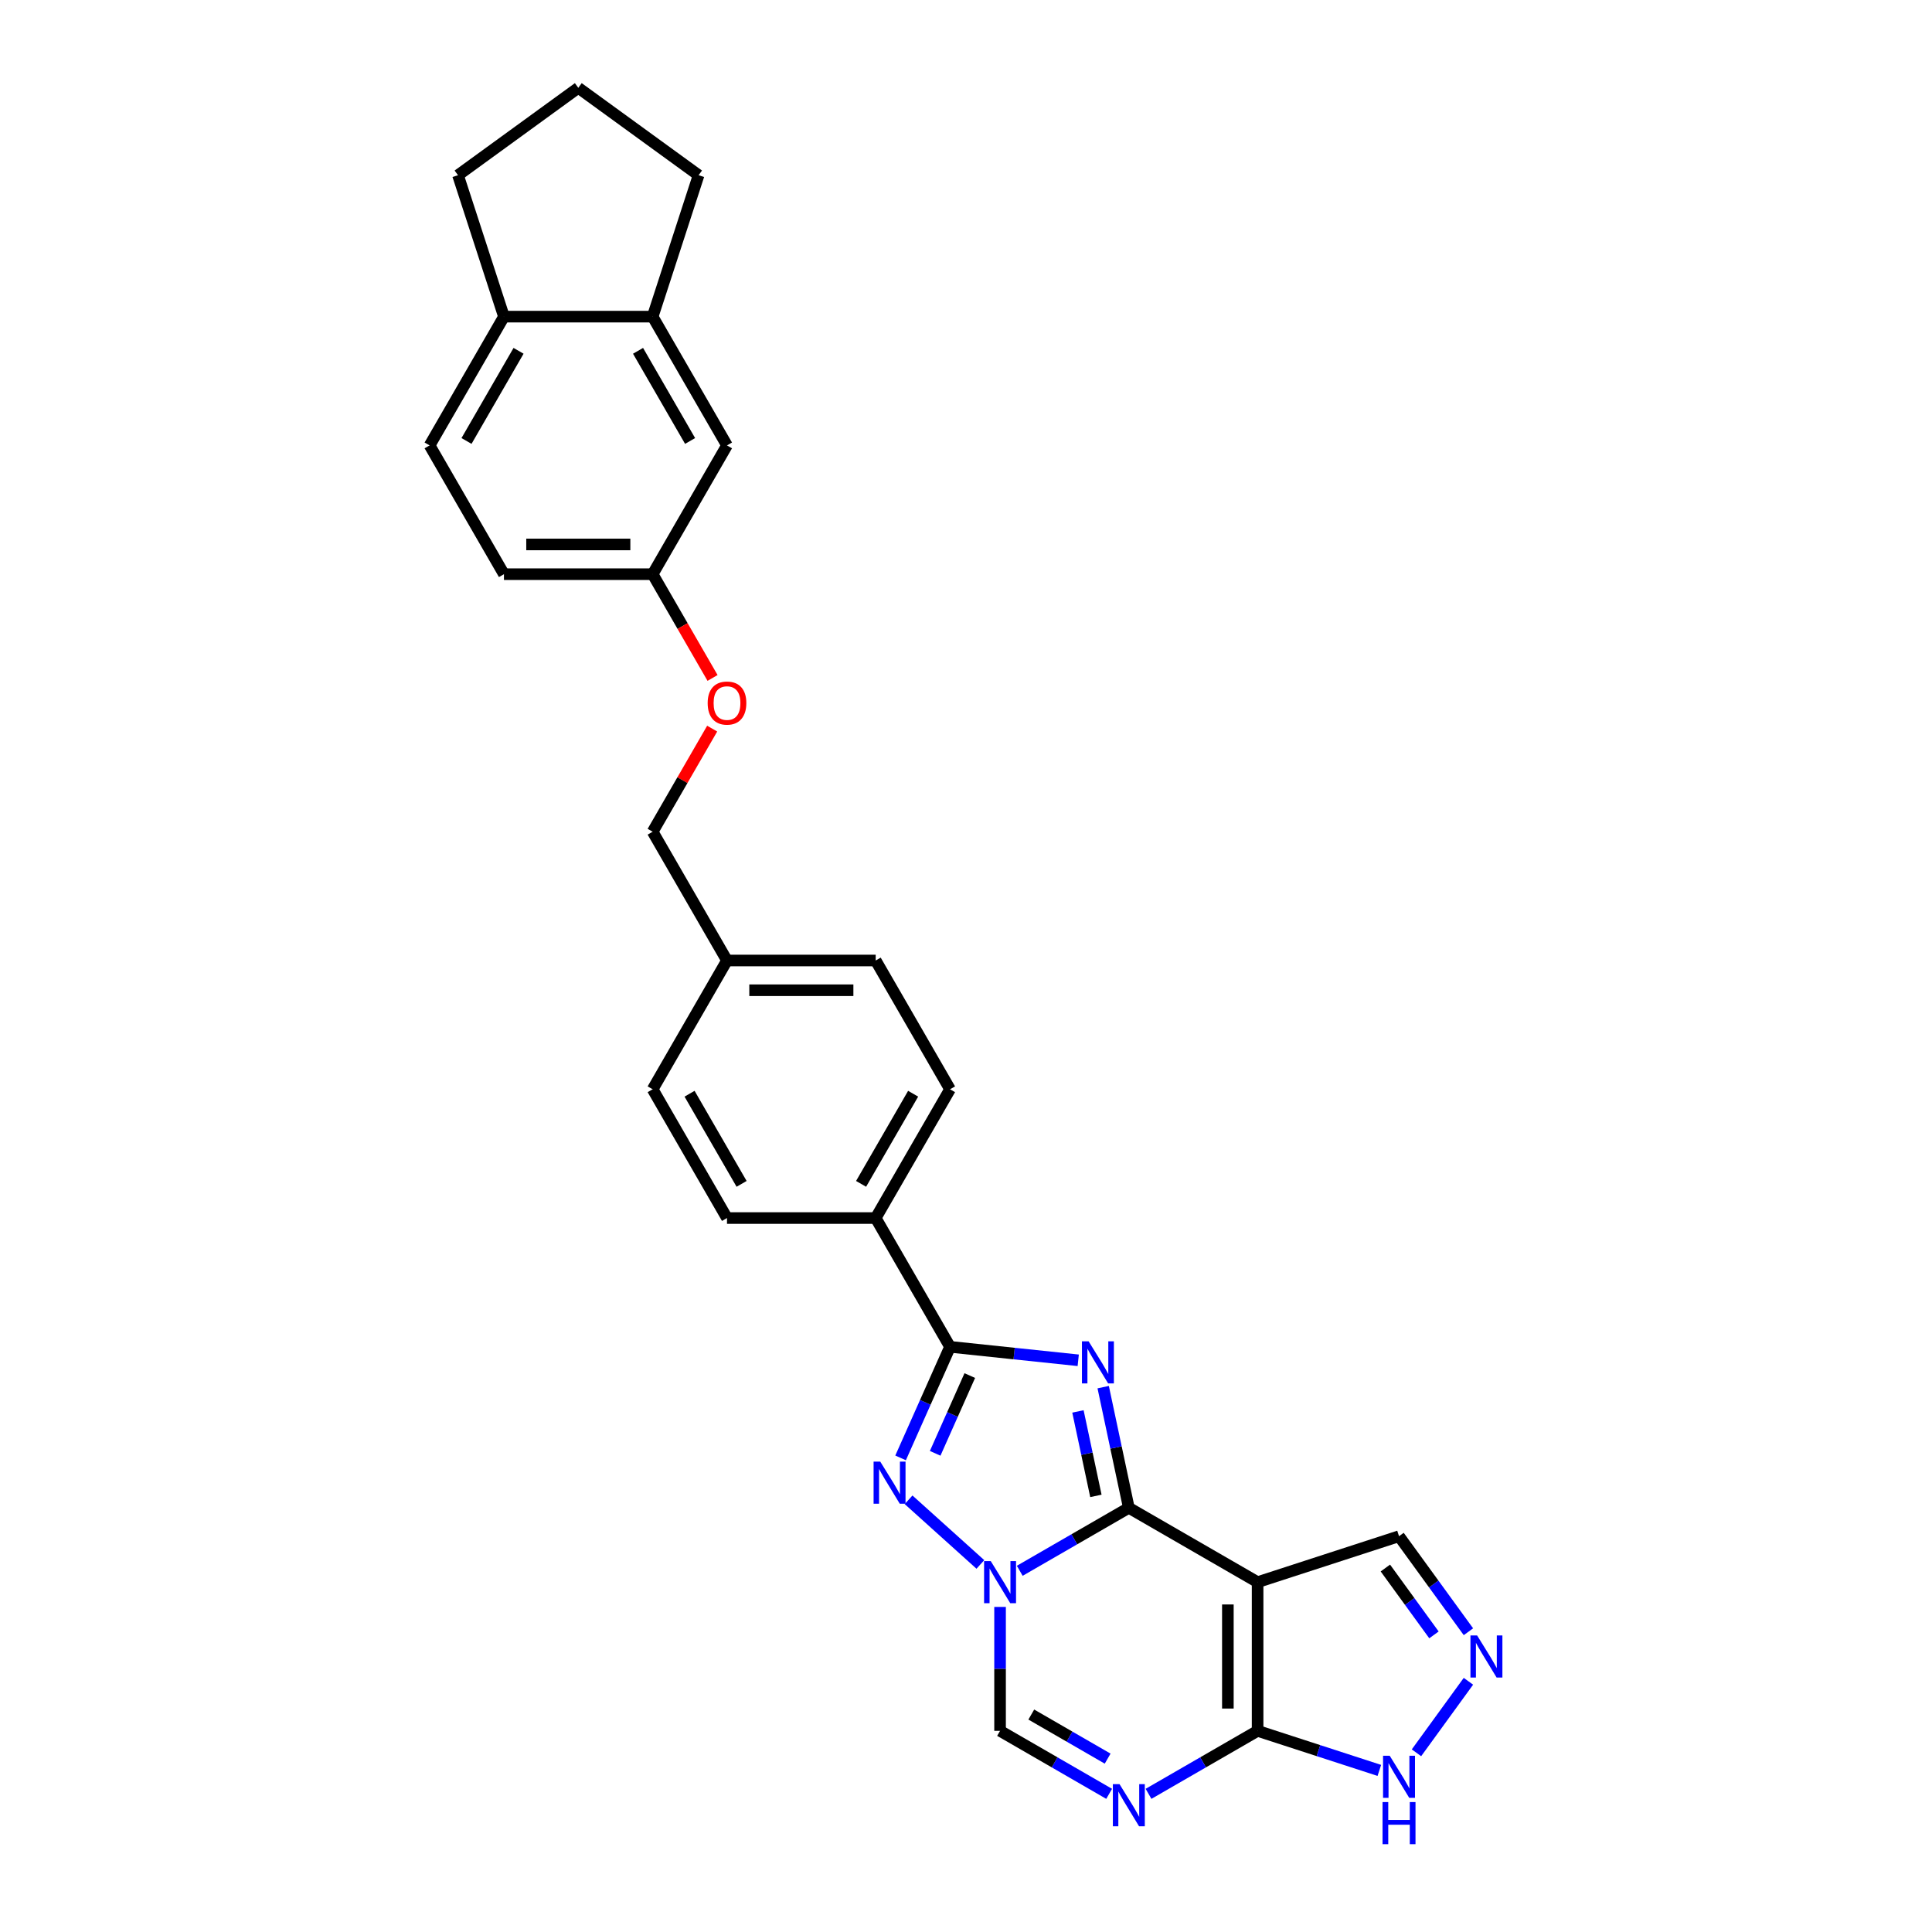 <?xml version='1.0' encoding='iso-8859-1'?>
<svg version='1.1' baseProfile='full'
              xmlns='http://www.w3.org/2000/svg'
                      xmlns:rdkit='http://www.rdkit.org/xml'
                      xmlns:xlink='http://www.w3.org/1999/xlink'
                  xml:space='preserve'
width='1000px' height='1000px' viewBox='0 0 1000 1000'>
<!-- END OF HEADER -->
<rect style='opacity:1.0;fill:#FFFFFF;stroke:none' width='1000' height='1000' x='0' y='0'> </rect>
<path class='bond-0' d='M 584.282,780.442 L 577.644,749.212' style='fill:none;fill-rule:evenodd;stroke:#000000;stroke-width:6px;stroke-linecap:butt;stroke-linejoin:miter;stroke-opacity:1' />
<path class='bond-0' d='M 577.644,749.212 L 571.006,717.982' style='fill:none;fill-rule:evenodd;stroke:#0000FF;stroke-width:6px;stroke-linecap:butt;stroke-linejoin:miter;stroke-opacity:1' />
<path class='bond-0' d='M 567.234,774.273 L 562.588,752.412' style='fill:none;fill-rule:evenodd;stroke:#000000;stroke-width:6px;stroke-linecap:butt;stroke-linejoin:miter;stroke-opacity:1' />
<path class='bond-0' d='M 562.588,752.412 L 557.941,730.551' style='fill:none;fill-rule:evenodd;stroke:#0000FF;stroke-width:6px;stroke-linecap:butt;stroke-linejoin:miter;stroke-opacity:1' />
<path class='bond-1' d='M 584.282,780.442 L 556.051,796.741' style='fill:none;fill-rule:evenodd;stroke:#000000;stroke-width:6px;stroke-linecap:butt;stroke-linejoin:miter;stroke-opacity:1' />
<path class='bond-1' d='M 556.051,796.741 L 527.819,813.041' style='fill:none;fill-rule:evenodd;stroke:#0000FF;stroke-width:6px;stroke-linecap:butt;stroke-linejoin:miter;stroke-opacity:1' />
<path class='bond-2' d='M 584.282,780.442 L 650.935,818.924' style='fill:none;fill-rule:evenodd;stroke:#000000;stroke-width:6px;stroke-linecap:butt;stroke-linejoin:miter;stroke-opacity:1' />
<path class='bond-4' d='M 558.09,704.088 L 524.914,700.601' style='fill:none;fill-rule:evenodd;stroke:#0000FF;stroke-width:6px;stroke-linecap:butt;stroke-linejoin:miter;stroke-opacity:1' />
<path class='bond-4' d='M 524.914,700.601 L 491.738,697.114' style='fill:none;fill-rule:evenodd;stroke:#000000;stroke-width:6px;stroke-linecap:butt;stroke-linejoin:miter;stroke-opacity:1' />
<path class='bond-3' d='M 507.439,809.749 L 470.281,776.291' style='fill:none;fill-rule:evenodd;stroke:#0000FF;stroke-width:6px;stroke-linecap:butt;stroke-linejoin:miter;stroke-opacity:1' />
<path class='bond-7' d='M 517.629,831.746 L 517.629,863.817' style='fill:none;fill-rule:evenodd;stroke:#0000FF;stroke-width:6px;stroke-linecap:butt;stroke-linejoin:miter;stroke-opacity:1' />
<path class='bond-7' d='M 517.629,863.817 L 517.629,895.888' style='fill:none;fill-rule:evenodd;stroke:#000000;stroke-width:6px;stroke-linecap:butt;stroke-linejoin:miter;stroke-opacity:1' />
<path class='bond-5' d='M 650.935,818.924 L 650.935,895.888' style='fill:none;fill-rule:evenodd;stroke:#000000;stroke-width:6px;stroke-linecap:butt;stroke-linejoin:miter;stroke-opacity:1' />
<path class='bond-5' d='M 635.542,830.469 L 635.542,884.344' style='fill:none;fill-rule:evenodd;stroke:#000000;stroke-width:6px;stroke-linecap:butt;stroke-linejoin:miter;stroke-opacity:1' />
<path class='bond-10' d='M 650.935,818.924 L 724.133,795.141' style='fill:none;fill-rule:evenodd;stroke:#000000;stroke-width:6px;stroke-linecap:butt;stroke-linejoin:miter;stroke-opacity:1' />
<path class='bond-29' d='M 466.143,754.602 L 478.94,725.858' style='fill:none;fill-rule:evenodd;stroke:#0000FF;stroke-width:6px;stroke-linecap:butt;stroke-linejoin:miter;stroke-opacity:1' />
<path class='bond-29' d='M 478.94,725.858 L 491.738,697.114' style='fill:none;fill-rule:evenodd;stroke:#000000;stroke-width:6px;stroke-linecap:butt;stroke-linejoin:miter;stroke-opacity:1' />
<path class='bond-29' d='M 484.044,752.24 L 493.002,732.119' style='fill:none;fill-rule:evenodd;stroke:#0000FF;stroke-width:6px;stroke-linecap:butt;stroke-linejoin:miter;stroke-opacity:1' />
<path class='bond-29' d='M 493.002,732.119 L 501.961,711.998' style='fill:none;fill-rule:evenodd;stroke:#000000;stroke-width:6px;stroke-linecap:butt;stroke-linejoin:miter;stroke-opacity:1' />
<path class='bond-11' d='M 491.738,697.114 L 453.256,630.461' style='fill:none;fill-rule:evenodd;stroke:#000000;stroke-width:6px;stroke-linecap:butt;stroke-linejoin:miter;stroke-opacity:1' />
<path class='bond-6' d='M 650.935,895.888 L 622.704,912.188' style='fill:none;fill-rule:evenodd;stroke:#000000;stroke-width:6px;stroke-linecap:butt;stroke-linejoin:miter;stroke-opacity:1' />
<path class='bond-6' d='M 622.704,912.188 L 594.472,928.487' style='fill:none;fill-rule:evenodd;stroke:#0000FF;stroke-width:6px;stroke-linecap:butt;stroke-linejoin:miter;stroke-opacity:1' />
<path class='bond-9' d='M 650.935,895.888 L 682.439,906.124' style='fill:none;fill-rule:evenodd;stroke:#000000;stroke-width:6px;stroke-linecap:butt;stroke-linejoin:miter;stroke-opacity:1' />
<path class='bond-9' d='M 682.439,906.124 L 713.943,916.36' style='fill:none;fill-rule:evenodd;stroke:#0000FF;stroke-width:6px;stroke-linecap:butt;stroke-linejoin:miter;stroke-opacity:1' />
<path class='bond-28' d='M 574.092,928.487 L 545.861,912.188' style='fill:none;fill-rule:evenodd;stroke:#0000FF;stroke-width:6px;stroke-linecap:butt;stroke-linejoin:miter;stroke-opacity:1' />
<path class='bond-28' d='M 545.861,912.188 L 517.629,895.888' style='fill:none;fill-rule:evenodd;stroke:#000000;stroke-width:6px;stroke-linecap:butt;stroke-linejoin:miter;stroke-opacity:1' />
<path class='bond-28' d='M 573.319,910.267 L 553.557,898.857' style='fill:none;fill-rule:evenodd;stroke:#0000FF;stroke-width:6px;stroke-linecap:butt;stroke-linejoin:miter;stroke-opacity:1' />
<path class='bond-28' d='M 553.557,898.857 L 533.795,887.447' style='fill:none;fill-rule:evenodd;stroke:#000000;stroke-width:6px;stroke-linecap:butt;stroke-linejoin:miter;stroke-opacity:1' />
<path class='bond-8' d='M 760.055,844.584 L 742.094,819.862' style='fill:none;fill-rule:evenodd;stroke:#0000FF;stroke-width:6px;stroke-linecap:butt;stroke-linejoin:miter;stroke-opacity:1' />
<path class='bond-8' d='M 742.094,819.862 L 724.133,795.141' style='fill:none;fill-rule:evenodd;stroke:#000000;stroke-width:6px;stroke-linecap:butt;stroke-linejoin:miter;stroke-opacity:1' />
<path class='bond-8' d='M 742.214,846.215 L 729.641,828.91' style='fill:none;fill-rule:evenodd;stroke:#0000FF;stroke-width:6px;stroke-linecap:butt;stroke-linejoin:miter;stroke-opacity:1' />
<path class='bond-8' d='M 729.641,828.91 L 717.068,811.605' style='fill:none;fill-rule:evenodd;stroke:#000000;stroke-width:6px;stroke-linecap:butt;stroke-linejoin:miter;stroke-opacity:1' />
<path class='bond-30' d='M 760.055,870.228 L 733.161,907.245' style='fill:none;fill-rule:evenodd;stroke:#0000FF;stroke-width:6px;stroke-linecap:butt;stroke-linejoin:miter;stroke-opacity:1' />
<path class='bond-15' d='M 453.256,630.461 L 491.738,563.808' style='fill:none;fill-rule:evenodd;stroke:#000000;stroke-width:6px;stroke-linecap:butt;stroke-linejoin:miter;stroke-opacity:1' />
<path class='bond-15' d='M 445.697,612.767 L 472.635,566.11' style='fill:none;fill-rule:evenodd;stroke:#000000;stroke-width:6px;stroke-linecap:butt;stroke-linejoin:miter;stroke-opacity:1' />
<path class='bond-16' d='M 453.256,630.461 L 376.291,630.461' style='fill:none;fill-rule:evenodd;stroke:#000000;stroke-width:6px;stroke-linecap:butt;stroke-linejoin:miter;stroke-opacity:1' />
<path class='bond-12' d='M 337.809,163.89 L 376.291,230.543' style='fill:none;fill-rule:evenodd;stroke:#000000;stroke-width:6px;stroke-linecap:butt;stroke-linejoin:miter;stroke-opacity:1' />
<path class='bond-12' d='M 330.251,181.585 L 357.189,228.242' style='fill:none;fill-rule:evenodd;stroke:#000000;stroke-width:6px;stroke-linecap:butt;stroke-linejoin:miter;stroke-opacity:1' />
<path class='bond-25' d='M 337.809,163.89 L 361.593,90.693' style='fill:none;fill-rule:evenodd;stroke:#000000;stroke-width:6px;stroke-linecap:butt;stroke-linejoin:miter;stroke-opacity:1' />
<path class='bond-32' d='M 337.809,163.89 L 260.845,163.89' style='fill:none;fill-rule:evenodd;stroke:#000000;stroke-width:6px;stroke-linecap:butt;stroke-linejoin:miter;stroke-opacity:1' />
<path class='bond-13' d='M 260.845,163.89 L 222.363,230.543' style='fill:none;fill-rule:evenodd;stroke:#000000;stroke-width:6px;stroke-linecap:butt;stroke-linejoin:miter;stroke-opacity:1' />
<path class='bond-13' d='M 268.403,181.585 L 241.466,228.242' style='fill:none;fill-rule:evenodd;stroke:#000000;stroke-width:6px;stroke-linecap:butt;stroke-linejoin:miter;stroke-opacity:1' />
<path class='bond-27' d='M 260.845,163.89 L 237.062,90.693' style='fill:none;fill-rule:evenodd;stroke:#000000;stroke-width:6px;stroke-linecap:butt;stroke-linejoin:miter;stroke-opacity:1' />
<path class='bond-14' d='M 376.291,230.543 L 337.809,297.196' style='fill:none;fill-rule:evenodd;stroke:#000000;stroke-width:6px;stroke-linecap:butt;stroke-linejoin:miter;stroke-opacity:1' />
<path class='bond-23' d='M 491.738,563.808 L 453.256,497.155' style='fill:none;fill-rule:evenodd;stroke:#000000;stroke-width:6px;stroke-linecap:butt;stroke-linejoin:miter;stroke-opacity:1' />
<path class='bond-24' d='M 376.291,630.461 L 337.809,563.808' style='fill:none;fill-rule:evenodd;stroke:#000000;stroke-width:6px;stroke-linecap:butt;stroke-linejoin:miter;stroke-opacity:1' />
<path class='bond-24' d='M 383.85,612.767 L 356.912,566.11' style='fill:none;fill-rule:evenodd;stroke:#000000;stroke-width:6px;stroke-linecap:butt;stroke-linejoin:miter;stroke-opacity:1' />
<path class='bond-17' d='M 222.363,230.543 L 260.845,297.196' style='fill:none;fill-rule:evenodd;stroke:#000000;stroke-width:6px;stroke-linecap:butt;stroke-linejoin:miter;stroke-opacity:1' />
<path class='bond-18' d='M 337.809,297.196 L 353.313,324.05' style='fill:none;fill-rule:evenodd;stroke:#000000;stroke-width:6px;stroke-linecap:butt;stroke-linejoin:miter;stroke-opacity:1' />
<path class='bond-18' d='M 353.313,324.05 L 368.817,350.904' style='fill:none;fill-rule:evenodd;stroke:#FF0000;stroke-width:6px;stroke-linecap:butt;stroke-linejoin:miter;stroke-opacity:1' />
<path class='bond-22' d='M 337.809,297.196 L 260.845,297.196' style='fill:none;fill-rule:evenodd;stroke:#000000;stroke-width:6px;stroke-linecap:butt;stroke-linejoin:miter;stroke-opacity:1' />
<path class='bond-22' d='M 326.265,281.804 L 272.39,281.804' style='fill:none;fill-rule:evenodd;stroke:#000000;stroke-width:6px;stroke-linecap:butt;stroke-linejoin:miter;stroke-opacity:1' />
<path class='bond-19' d='M 368.622,377.133 L 353.216,403.818' style='fill:none;fill-rule:evenodd;stroke:#FF0000;stroke-width:6px;stroke-linecap:butt;stroke-linejoin:miter;stroke-opacity:1' />
<path class='bond-19' d='M 353.216,403.818 L 337.809,430.502' style='fill:none;fill-rule:evenodd;stroke:#000000;stroke-width:6px;stroke-linecap:butt;stroke-linejoin:miter;stroke-opacity:1' />
<path class='bond-20' d='M 376.291,497.155 L 337.809,563.808' style='fill:none;fill-rule:evenodd;stroke:#000000;stroke-width:6px;stroke-linecap:butt;stroke-linejoin:miter;stroke-opacity:1' />
<path class='bond-21' d='M 376.291,497.155 L 337.809,430.502' style='fill:none;fill-rule:evenodd;stroke:#000000;stroke-width:6px;stroke-linecap:butt;stroke-linejoin:miter;stroke-opacity:1' />
<path class='bond-31' d='M 376.291,497.155 L 453.256,497.155' style='fill:none;fill-rule:evenodd;stroke:#000000;stroke-width:6px;stroke-linecap:butt;stroke-linejoin:miter;stroke-opacity:1' />
<path class='bond-31' d='M 387.836,512.548 L 441.711,512.548' style='fill:none;fill-rule:evenodd;stroke:#000000;stroke-width:6px;stroke-linecap:butt;stroke-linejoin:miter;stroke-opacity:1' />
<path class='bond-26' d='M 361.593,90.693 L 299.327,45.455' style='fill:none;fill-rule:evenodd;stroke:#000000;stroke-width:6px;stroke-linecap:butt;stroke-linejoin:miter;stroke-opacity:1' />
<path class='bond-33' d='M 299.327,45.455 L 237.062,90.693' style='fill:none;fill-rule:evenodd;stroke:#000000;stroke-width:6px;stroke-linecap:butt;stroke-linejoin:miter;stroke-opacity:1' />
<path  class='atom-1' d='M 563.463 694.261
L 570.605 705.806
Q 571.313 706.945, 572.452 709.008
Q 573.591 711.07, 573.653 711.193
L 573.653 694.261
L 576.546 694.261
L 576.546 716.057
L 573.56 716.057
L 565.895 703.435
Q 565.002 701.958, 564.047 700.264
Q 563.124 698.571, 562.847 698.048
L 562.847 716.057
L 560.015 716.057
L 560.015 694.261
L 563.463 694.261
' fill='#0000FF'/>
<path  class='atom-2' d='M 512.811 808.026
L 519.954 819.57
Q 520.662 820.709, 521.801 822.772
Q 522.94 824.835, 523.001 824.958
L 523.001 808.026
L 525.895 808.026
L 525.895 829.822
L 522.909 829.822
L 515.243 817.2
Q 514.351 815.722, 513.396 814.029
Q 512.473 812.336, 512.196 811.812
L 512.196 829.822
L 509.363 829.822
L 509.363 808.026
L 512.811 808.026
' fill='#0000FF'/>
<path  class='atom-4' d='M 455.616 756.527
L 462.758 768.071
Q 463.466 769.21, 464.605 771.273
Q 465.744 773.336, 465.806 773.459
L 465.806 756.527
L 468.7 756.527
L 468.7 778.323
L 465.713 778.323
L 458.048 765.701
Q 457.155 764.223, 456.201 762.53
Q 455.277 760.837, 455 760.313
L 455 778.323
L 452.168 778.323
L 452.168 756.527
L 455.616 756.527
' fill='#0000FF'/>
<path  class='atom-7' d='M 579.464 923.472
L 586.607 935.017
Q 587.315 936.156, 588.454 938.218
Q 589.593 940.281, 589.654 940.404
L 589.654 923.472
L 592.548 923.472
L 592.548 945.268
L 589.562 945.268
L 581.896 932.646
Q 581.004 931.169, 580.049 929.475
Q 579.126 927.782, 578.849 927.259
L 578.849 945.268
L 576.016 945.268
L 576.016 923.472
L 579.464 923.472
' fill='#0000FF'/>
<path  class='atom-9' d='M 764.553 846.508
L 771.695 858.053
Q 772.403 859.192, 773.543 861.254
Q 774.682 863.317, 774.743 863.44
L 774.743 846.508
L 777.637 846.508
L 777.637 868.304
L 774.651 868.304
L 766.985 855.682
Q 766.092 854.204, 765.138 852.511
Q 764.214 850.818, 763.937 850.295
L 763.937 868.304
L 761.105 868.304
L 761.105 846.508
L 764.553 846.508
' fill='#0000FF'/>
<path  class='atom-10' d='M 719.315 908.773
L 726.457 920.318
Q 727.165 921.457, 728.304 923.52
Q 729.443 925.582, 729.505 925.705
L 729.505 908.773
L 732.399 908.773
L 732.399 930.57
L 729.412 930.57
L 721.747 917.947
Q 720.854 916.47, 719.9 914.776
Q 718.976 913.083, 718.699 912.56
L 718.699 930.57
L 715.867 930.57
L 715.867 908.773
L 719.315 908.773
' fill='#0000FF'/>
<path  class='atom-10' d='M 715.605 932.749
L 718.56 932.749
L 718.56 942.016
L 729.705 942.016
L 729.705 932.749
L 732.66 932.749
L 732.66 954.545
L 729.705 954.545
L 729.705 944.479
L 718.56 944.479
L 718.56 954.545
L 715.605 954.545
L 715.605 932.749
' fill='#0000FF'/>
<path  class='atom-20' d='M 366.286 363.911
Q 366.286 358.677, 368.872 355.753
Q 371.458 352.828, 376.291 352.828
Q 381.125 352.828, 383.711 355.753
Q 386.297 358.677, 386.297 363.911
Q 386.297 369.206, 383.68 372.223
Q 381.063 375.209, 376.291 375.209
Q 371.489 375.209, 368.872 372.223
Q 366.286 369.237, 366.286 363.911
M 376.291 372.746
Q 379.616 372.746, 381.402 370.53
Q 383.218 368.283, 383.218 363.911
Q 383.218 359.632, 381.402 357.477
Q 379.616 355.291, 376.291 355.291
Q 372.967 355.291, 371.15 357.446
Q 369.365 359.601, 369.365 363.911
Q 369.365 368.313, 371.15 370.53
Q 372.967 372.746, 376.291 372.746
' fill='#FF0000'/>
</svg>
